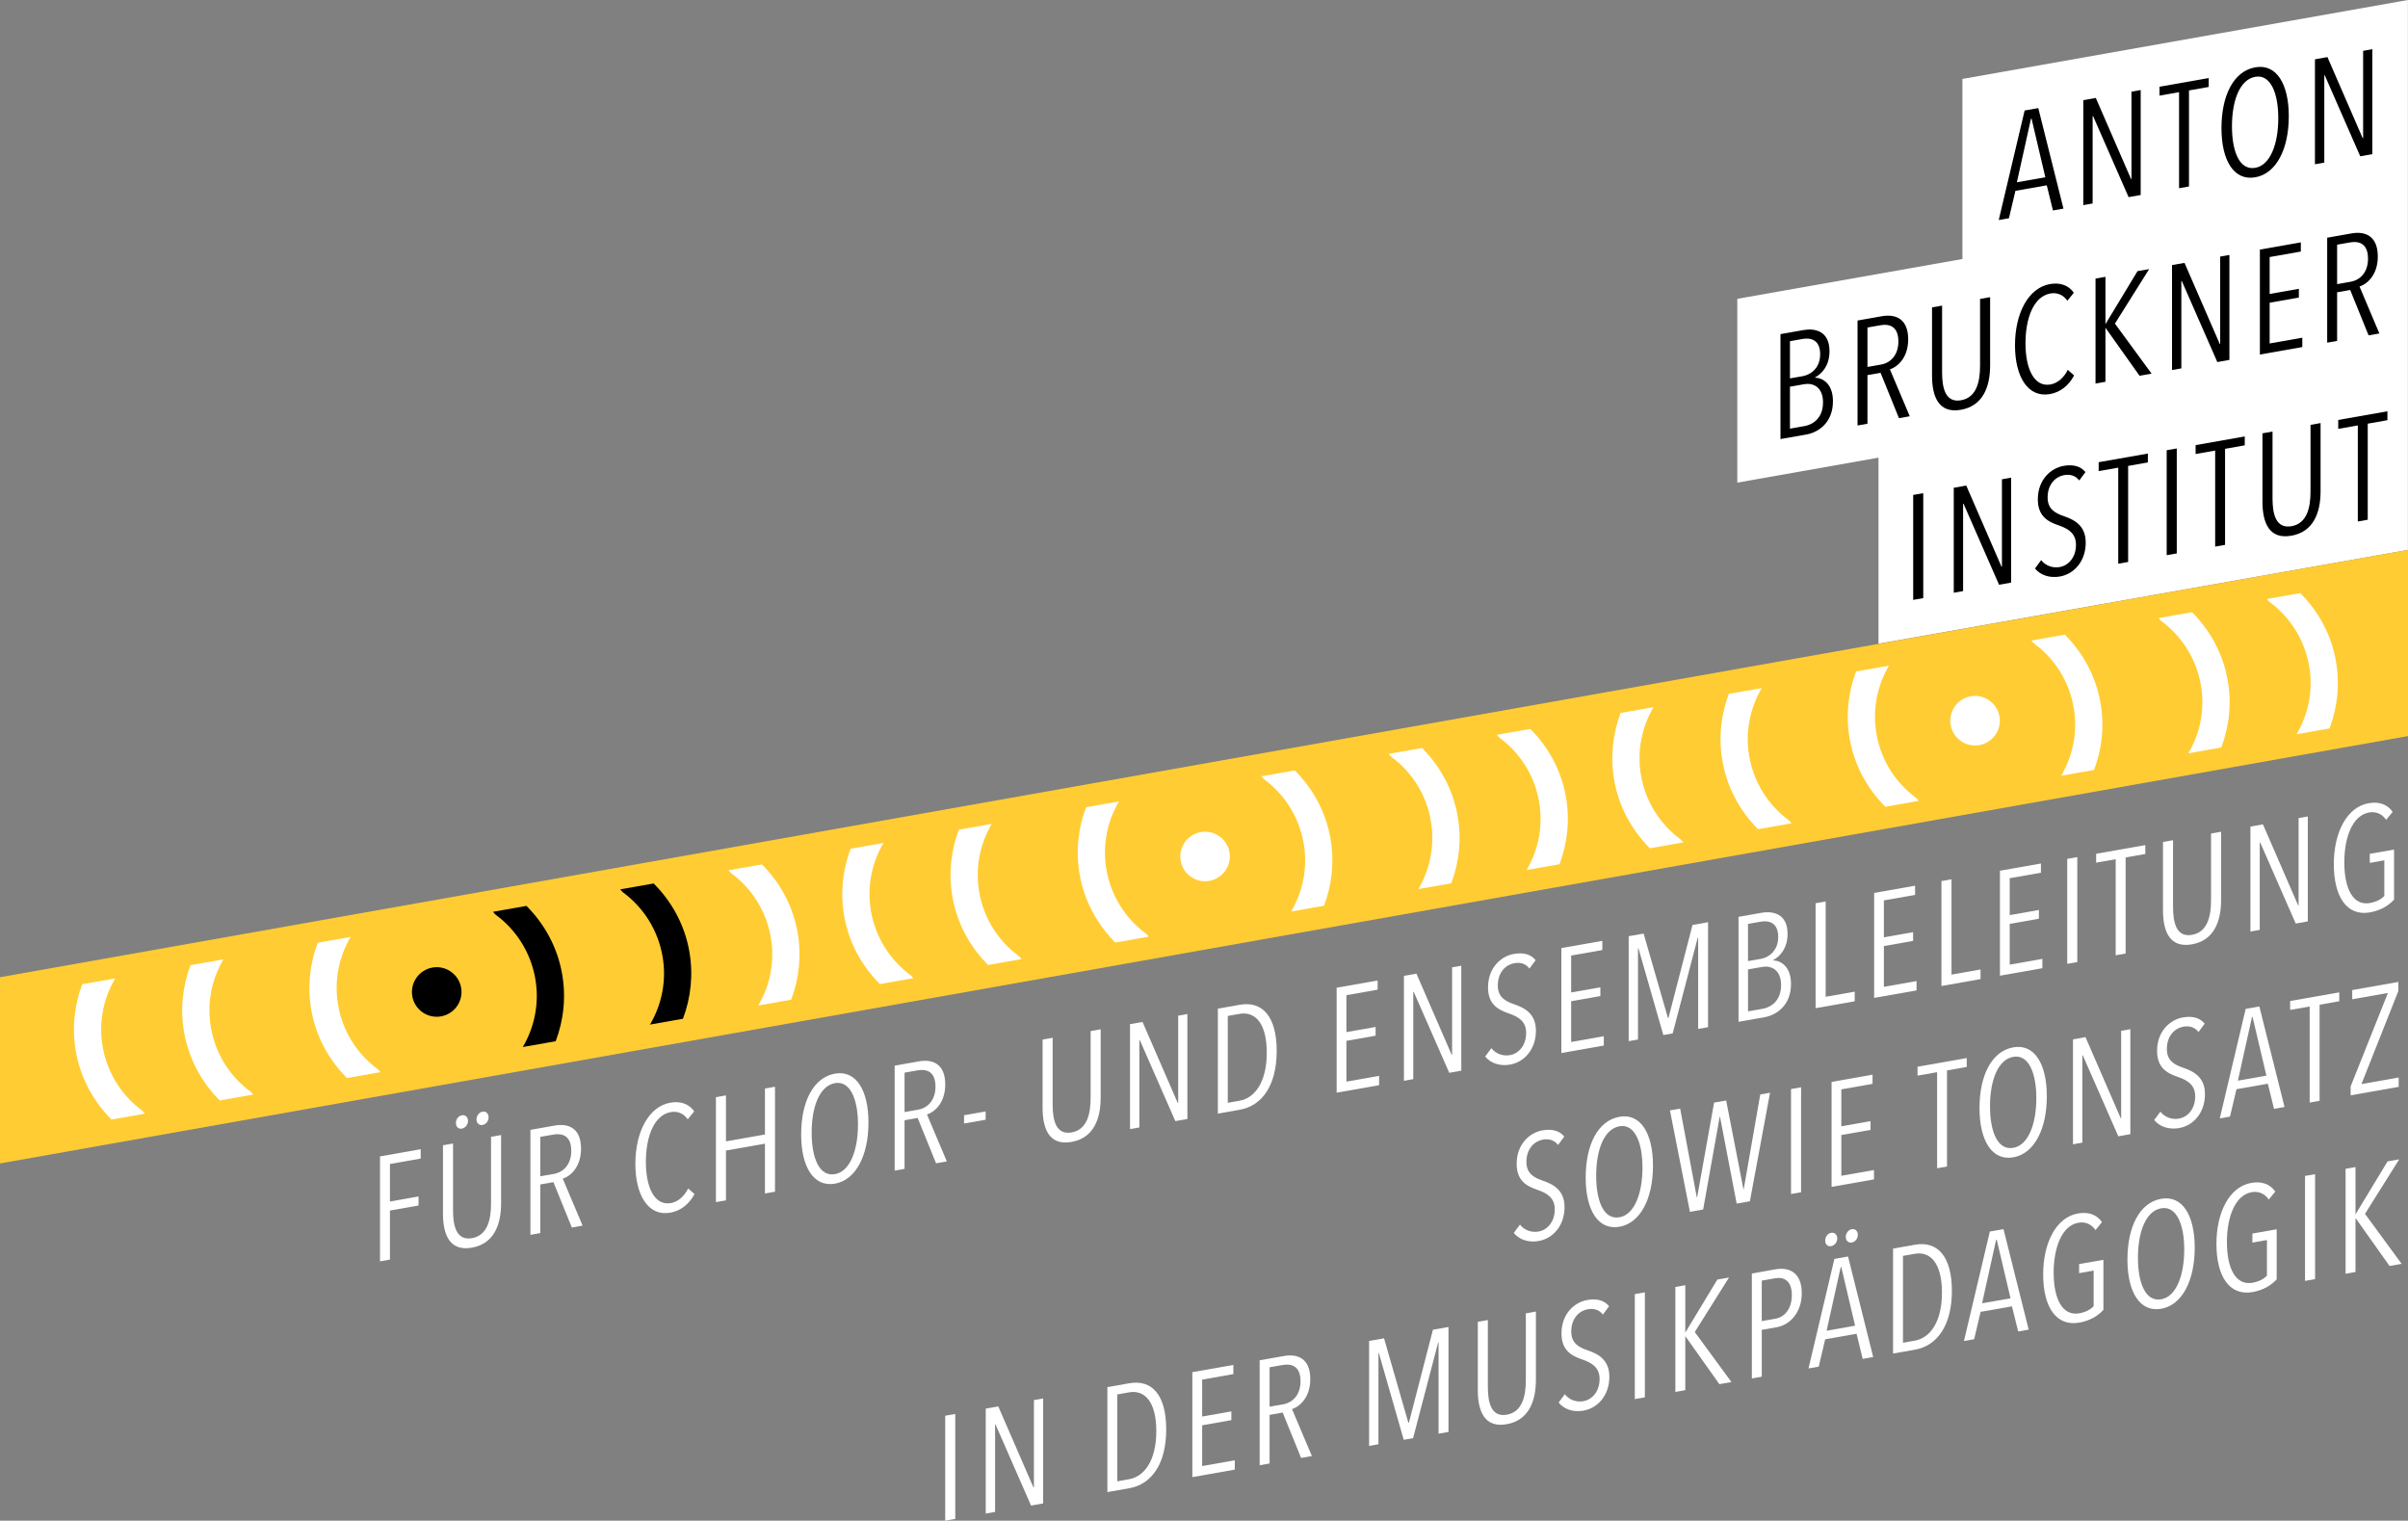 <svg version="1.1" id="Ebene_1" xmlns="http://www.w3.org/2000/svg" xmlns:xlink="http://www.w3.org/1999/xlink" x="0px" y="0px" width="746.176" height="471.186" viewBox="48.159 61.349 746.176 471.186" enable-background="new 48.159 61.349 746.176 471.186" xml:space="preserve" fit="" preserveAspectRatio="xMidYMid meet" focusable="false">
<rect x="48.159" y="61.349" width="746.176" height="471.186" fill="#808080" stroke="none"/>
<polygon fill="#FFFFFF" points="656.266,85.807 656.266,141.603 586.501,153.943 586.501,210.894 630.259,203.154 630.259,260.796
	794.304,231.731 794.304,174.136 794.304,174.039 794.304,117.564 794.304,117.185 794.304,61.349 "></polygon>
<g>
	<path fill="#000000" d="M684.318,126.562l-1.918-7.79l-9.717,1.709l-2.008,8.483l-3.159,0.555l8.021-33.928l4.231-0.748l7.804,31.145
		L684.318,126.562z M677.683,98.106l-0.178,0.033l-4.368,19.692l8.816-1.56L677.683,98.106z"></path>
	<path fill="#000000" d="M707.753,122.426l-11.005-25.109l-0.136,0.021v27.06l-2.896,0.506v-32.52l3.88-0.688l10.919,25.132l0.131-0.021V89.753
		l2.857-0.506v32.52L707.753,122.426z"></path>
	<path fill="#000000" d="M726.468,89.37v29.758l-3.075,0.542V89.906l-6.061,1.07v-2.755l15.242-2.692v2.763L726.468,89.37z"></path>
	<path fill="#000000" d="M747.01,116.285c-6.552,1.154-10.474-5.09-10.474-15.239c0-10.103,3.744-17.651,10.474-18.839
		c6.513-1.148,10.386,5.062,10.386,15.164C757.396,107.521,753.521,115.14,747.01,116.285z M747.01,85.146
		c-4.858,0.859-7.224,7.471-7.224,15.33c0,7.852,2.363,13.729,7.224,12.87c4.729-0.832,7.13-7.549,7.13-15.399
		C754.139,90.091,751.693,84.32,747.01,85.146z"></path>
	<path fill="#000000" d="M779.538,109.776l-11.004-25.117l-0.136,0.026v27.054l-2.896,0.51V79.726l3.87-0.688l10.924,25.131l0.135-0.019V77.097
		l2.857-0.503v32.514L779.538,109.776z"></path>
	<path fill="#000000" d="M607.943,195.976l-8.063,1.42v-32.52l7.13-1.257c3.523-0.624,8.063,0.273,8.063,6.523c0,4.362-2.178,6.903-4.45,8.134
		v0.097c2.312,0.048,5.521,1.865,5.521,7.292C616.144,192.418,611.516,195.343,607.943,195.976z M606.701,166.38l-3.88,0.688v11.531
		l3.968-0.699c2.583-0.461,5.394-2.604,5.394-6.786C612.182,166.793,609.461,165.892,606.701,166.38z M607.234,180.393l-4.413,0.775
		v13.002l4.413-0.784c3.25-0.57,5.831-2.954,5.831-7.362C613.065,181.153,609.867,179.926,607.234,180.393z"></path>
	<path fill="#000000" d="M636.598,190.92l-5.699-14.059l-4.062,0.715v15.067l-3.075,0.542v-32.522l7.576-1.338c4.146-0.728,8.117,0.729,8.117,7.162
		c0,5.512-3.077,8.441-5.66,9.307l6.146,14.534L636.598,190.92z M630.85,162.124l-4.013,0.705v12.219l4.143-0.728
		c3.354-0.591,5.438-3.256,5.438-7.166C636.417,162.474,633.659,161.629,630.85,162.124z"></path>
	<path fill="#000000" d="M655.802,188.319c-6.773,1.194-8.957-3.841-8.957-10.6v-21.124l3.118-0.552v20.714c0,4.823,1.029,9.466,5.878,8.613
		c4.822-0.851,5.889-5.815,5.889-10.688v-20.714l3.116-0.549v21.127C664.846,181.297,662.573,187.122,655.802,188.319z"></path>
	<path fill="#000000" d="M683.385,183.456c-6.868,1.209-10.832-5.442-10.832-15.131c0-9.789,4.062-17.755,10.832-18.957
		c2.938-0.517,5.7,0.24,7.396,2.691l-2.004,2.472c-1.343-1.929-3.258-2.596-5.266-2.245c-5.212,0.92-7.705,7.699-7.705,15.459
		c0,7.672,2.583,13.647,7.754,12.733c2.226-0.392,4.189-2.162,5.346-4.524l1.963,1.724
		C689.223,180.818,686.592,182.886,683.385,183.456z"></path>
	<path fill="#000000" d="M711.146,177.776l-10.524-14.816l-0.039,0.009v16.674l-3.077,0.543v-32.52l3.077-0.542v14.6l0.039-0.006l9.896-16.353
		l3.605-0.633l-10.604,16.89l11.359,15.494L711.146,177.776z"></path>
	<path fill="#000000" d="M735.246,173.531l-11.01-25.118l-0.134,0.021v27.061l-2.889,0.509v-32.522l3.87-0.679l10.923,25.125l0.13-0.021v-27.054
		l2.854-0.51v32.522L735.246,173.531z"></path>
	<path fill="#000000" d="M748.438,171.201V138.68l12.691-2.24v2.853l-9.668,1.703v11.435l9.053-1.595v2.707l-9.053,1.601v12.628l10.122-1.785v2.9
		L748.438,171.201z"></path>
	<path fill="#000000" d="M782.121,165.262l-5.699-14.061l-4.053,0.714v15.066l-3.078,0.543v-32.52l7.569-1.338c4.147-0.729,8.115,0.727,8.115,7.163
		c0,5.508-3.074,8.44-5.658,9.306l6.143,14.534L782.121,165.262z M776.379,136.462l-4.01,0.708v12.219l4.134-0.729
		c3.354-0.592,5.44-3.257,5.44-7.163C781.943,136.812,779.182,135.968,776.379,136.462z"></path>
	<path fill="#000000" d="M641.007,247.224v-32.52l3.119-0.549v32.521L641.007,247.224z"></path>
	<path fill="#000000" d="M667.613,242.533l-11.011-25.116l-0.129,0.021V244.5l-2.896,0.509v-32.523l3.871-0.687l10.922,25.13l0.137-0.018v-27.055
		l2.846-0.509v32.521L667.613,242.533z"></path>
	<path fill="#000000" d="M686.452,239.986c-3.165,0.563-6.057-0.445-7.705-2.492l1.917-2.591c1.382,1.773,3.604,2.529,5.749,2.149
		c2.811-0.494,5.035-3.09,5.035-6.9c0-3.675-2.584-5.056-5.395-6.032c-3.386-1.146-6.422-2.864-6.422-8.056
		c0-6.017,3.93-9.641,8.021-10.371c2.811-0.494,5.222,0.048,6.73,1.937l-1.917,2.589c-1.203-1.531-2.811-1.983-4.718-1.646
		c-2.5,0.438-5.084,2.684-5.084,6.916c0,3.626,2.363,4.863,4.986,5.776c3.396,1.154,6.818,2.981,6.818,8.215
		C694.475,235.22,690.911,239.205,686.452,239.986z"></path>
	<path fill="#000000" d="M707.612,205.714v29.758l-3.067,0.543v-29.758l-6.065,1.063v-2.755l15.248-2.683v2.752L707.612,205.714z"></path>
	<path fill="#000000" d="M719.557,233.372v-32.521l3.127-0.548v32.52L719.557,233.372z"></path>
	<path fill="#000000" d="M737.648,200.417v29.761l-3.069,0.543V200.96l-6.057,1.066v-2.755l15.229-2.686v2.755L737.648,200.417z"></path>
	<path fill="#000000" d="M758.193,227.342c-6.772,1.194-8.959-3.837-8.959-10.59v-21.133l3.12-0.55v20.715c0,4.826,1.029,9.463,5.894,8.612
		c4.807-0.853,5.88-5.817,5.88-10.687v-20.714l3.116-0.553v21.127C767.244,220.323,764.966,226.148,758.193,227.342z"></path>
	<path fill="#000000" d="M781.859,192.625v29.764l-3.075,0.543v-29.765l-6.07,1.069v-2.761l15.244-2.686v2.755L781.859,192.625z"></path>
</g>
<g>
	<path fill="#FFFFFF" d="M168.992,422.015v11.621l8.866-1.566v2.804l-8.866,1.564v15.199l-3.078,0.543v-32.52l12.61-2.221v2.893
		L168.992,422.015z"></path>
	<path fill="#FFFFFF" d="M194.382,447.94c-6.771,1.196-8.957-3.839-8.957-10.592v-21.133l3.12-0.549v20.721
		c0,4.82,1.028,9.457,5.886,8.605c4.813-0.854,5.888-5.817,5.888-10.681v-20.722l3.117-0.549v21.134
		C203.435,440.929,201.162,446.746,194.382,447.94z M191.313,411.053c-1.122,0.193-1.875-0.543-1.875-1.745
		c0-1.146,0.754-2.197,1.875-2.392c1.021-0.185,1.875,0.585,1.875,1.733C193.188,409.844,192.296,410.875,191.313,411.053z
		 M197.686,409.925c-1.022,0.179-1.875-0.542-1.875-1.735c0-1.147,0.854-2.22,1.875-2.396c1.063-0.188,1.875,0.591,1.875,1.735
		C199.561,408.726,198.75,409.732,197.686,409.925z"></path>
	<path fill="#FFFFFF" d="M225.358,441.697l-5.707-14.059l-4.062,0.715v15.067l-3.068,0.542v-32.521l7.576-1.342
		c4.147-0.727,8.109,0.735,8.109,7.165c0,5.51-3.075,8.441-5.665,9.308l6.153,14.53L225.358,441.697z M219.603,412.906l-4.014,0.7
		v12.219l4.148-0.728c3.341-0.591,5.442-3.256,5.442-7.163C225.18,413.25,222.413,412.406,219.603,412.906z"></path>
	<path fill="#FFFFFF" d="M255.882,437.097c-6.869,1.215-10.841-5.438-10.841-15.131c0-9.779,4.062-17.754,10.841-18.95
		c2.938-0.516,5.698,0.235,7.39,2.692l-2.005,2.466c-1.333-1.924-3.257-2.596-5.254-2.237c-5.213,0.921-7.716,7.7-7.716,15.46
		c0,7.673,2.584,13.64,7.761,12.733c2.228-0.396,4.185-2.164,5.345-4.527l1.966,1.725
		C261.712,434.458,259.081,436.532,255.882,437.097z"></path>
	<path fill="#FFFFFF" d="M285.194,431.148v-15.433l-12.074,2.128v15.434l-3.117,0.552v-32.522l3.117-0.548v14.238l12.074-2.133
		V398.63l3.117-0.552V430.6L285.194,431.148z"></path>
	<path fill="#FFFFFF" d="M306.897,428.106c-6.554,1.151-10.479-5.09-10.479-15.242c0-10.107,3.747-17.656,10.479-18.846
		c6.497-1.146,10.376,5.063,10.376,15.164C317.273,419.334,313.394,426.958,306.897,428.106z M306.897,396.959
		c-4.863,0.858-7.226,7.479-7.226,15.33c0,7.854,2.362,13.729,7.226,12.868c4.718-0.829,7.13-7.546,7.13-15.396
		C314.027,401.903,311.567,396.136,306.897,396.959z"></path>
	<path fill="#FFFFFF" d="M338.218,421.8l-5.701-14.059l-4.062,0.716v15.062l-3.068,0.544V391.54l7.569-1.332
		c4.148-0.732,8.11,0.729,8.11,7.156c0,5.518-3.069,8.439-5.653,9.314l6.142,14.53L338.218,421.8z M332.469,393.004l-4.014,0.705
		v12.219l4.144-0.731c3.343-0.585,5.44-3.25,5.44-7.156C338.039,393.354,335.277,392.509,332.469,393.004z"></path>
	<path fill="#FFFFFF" d="M346.896,409.473v-2.567l6.689-1.183v2.574L346.896,409.473z"></path>
	<path fill="#FFFFFF" d="M380.188,415.18c-6.774,1.194-8.957-3.838-8.957-10.591v-21.133l3.117-0.55v20.715
		c0,4.826,1.024,9.464,5.888,8.612c4.81-0.854,5.879-5.817,5.879-10.688v-20.714l3.117-0.553v21.127
		C389.232,408.168,386.969,413.986,380.188,415.18z"></path>
	<path fill="#FFFFFF" d="M412.364,408.726l-11.016-25.112l-0.129,0.021v27.054l-2.897,0.518v-32.521l3.877-0.688l10.922,25.131
		l0.131-0.021v-27.055l2.852-0.51v32.522L412.364,408.726z"></path>
	<path fill="#FFFFFF" d="M432.315,405.207l-6.771,1.193V373.88l6.818-1.202c6.952-1.228,11.411,3.594,11.411,14.292
		C443.774,397.631,439.273,403.978,432.315,405.207z M432.275,375.494l-3.659,0.646v26.915l3.659-0.646
		c4.767-0.839,8.421-5.846,8.421-14.898C440.696,378.331,437.042,374.659,432.275,375.494z"></path>
	<path fill="#FFFFFF" d="M462.351,399.913v-32.522l12.695-2.236v2.844l-9.673,1.71v11.435l9.052-1.592v2.704l-9.052,1.602v12.632
		l10.125-1.787v2.895L462.351,399.913z"></path>
	<path fill="#FFFFFF" d="M497.243,393.757l-11.02-25.108l-0.13,0.021v27.054l-2.893,0.517v-32.521l3.874-0.686l10.92,25.132
		l0.13-0.03V361.08l2.853-0.501V393.1L497.243,393.757z"></path>
	<path fill="#FFFFFF" d="M516.089,391.216c-3.165,0.559-6.064-0.446-7.713-2.499l1.916-2.59c1.381,1.777,3.613,2.535,5.748,2.158
		c2.811-0.497,5.034-3.094,5.034-6.903c0-3.675-2.58-5.056-5.392-6.028c-3.389-1.153-6.421-2.864-6.421-8.06
		c0-6.016,3.929-9.649,8.02-10.37c2.815-0.495,5.223,0.042,6.731,1.938l-1.914,2.59c-1.203-1.54-2.812-1.986-4.722-1.648
		c-2.499,0.439-5.083,2.687-5.083,6.909c0,3.633,2.363,4.869,4.985,5.782c3.396,1.146,6.822,2.973,6.822,8.216
		C524.104,386.448,520.538,390.436,516.089,391.216z"></path>
	<path fill="#FFFFFF" d="M531.987,387.631V355.11l12.697-2.238v2.852l-9.668,1.7v11.438l9.054-1.596v2.715l-9.054,1.596v12.628
		l10.123-1.784v2.891L531.987,387.631z"></path>
	<path fill="#FFFFFF" d="M574.371,380.157V351.91l-0.136,0.021l-7.753,29.617l-2.9,0.513l-7.712-26.889l-0.133,0.021v28.248
		l-2.892,0.516v-32.521l4.63-0.814l7.534,26.141l0.172-0.036l7.443-28.775l4.816-0.854v32.521L574.371,380.157z"></path>
	<path fill="#FFFFFF" d="M594.947,376.531l-8.063,1.424v-32.521l7.13-1.257c3.516-0.628,8.063,0.273,8.063,6.523
		c0,4.36-2.187,6.901-4.452,8.134v0.094c2.314,0.048,5.521,1.868,5.521,7.295C603.15,372.974,598.514,375.901,594.947,376.531z
		 M593.699,346.938l-3.874,0.688v11.521l3.971-0.691c2.58-0.458,5.385-2.611,5.385-6.786
		C599.18,347.349,596.468,346.45,593.699,346.938z M594.235,360.948l-4.41,0.776v12.994l4.41-0.774
		c3.256-0.568,5.837-2.954,5.837-7.363C600.072,361.705,596.87,360.48,594.235,360.948z"></path>
	<path fill="#FFFFFF" d="M610.765,373.736v-32.521l3.12-0.549v29.538l9.002-1.586v2.98L610.765,373.736z"></path>
	<path fill="#FFFFFF" d="M628.904,370.544v-32.521l12.691-2.239v2.849l-9.671,1.704v11.438l9.053-1.596v2.707l-9.053,1.599v12.633
		l10.126-1.784v2.896L628.904,370.544z"></path>
	<path fill="#FFFFFF" d="M649.759,366.869v-32.521l3.117-0.552v29.535l8.997-1.586v2.979L649.759,366.869z"></path>
	<path fill="#FFFFFF" d="M667.888,363.667v-32.521l12.701-2.239v2.853l-9.671,1.703v11.436l9.044-1.596v2.714l-9.044,1.596v12.632
		l10.116-1.787v2.891L667.888,363.667z"></path>
	<path fill="#FFFFFF" d="M688.74,359.995v-32.522l3.117-0.549v32.521L688.74,359.995z"></path>
	<path fill="#FFFFFF" d="M706.832,327.031V356.8l-3.077,0.543v-29.769l-6.058,1.072v-2.756l15.238-2.686v2.755L706.832,327.031z"></path>
	<path fill="#FFFFFF" d="M727.368,353.957c-6.773,1.192-8.957-3.842-8.957-10.592v-21.127l3.117-0.549v20.714
		c0,4.83,1.03,9.464,5.889,8.606c4.813-0.848,5.885-5.812,5.885-10.682v-20.715l3.121-0.55v21.124
		C736.423,346.944,734.146,352.77,727.368,353.957z"></path>
	<path fill="#FFFFFF" d="M759.538,347.509l-11.004-25.119l-0.136,0.027v27.054l-2.892,0.511v-32.515l3.88-0.688l10.919,25.132
		l0.124-0.027V314.83l2.856-0.501v32.521L759.538,347.509z"></path>
	<path fill="#FFFFFF" d="M782.534,344.054c-7.036,1.242-11.186-4.689-11.186-14.932c0-9.741,3.972-17.693,10.784-18.896
		c3.077-0.543,5.742,0.221,7.445,2.678l-2.005,2.468c-1.349-1.925-3.256-2.64-5.303-2.279c-5.181,0.913-7.668,7.78-7.668,15.453
		c0,8.083,2.665,13.536,7.93,12.606c1.866-0.328,3.475-1.117,4.462-2.203v-11.021l-4.504,0.79v-2.804l7.526-1.326v15.521
		C788.286,341.979,785.829,343.469,782.534,344.054z"></path>
	<path fill="#FFFFFF" d="M524.948,445.882c-3.159,0.555-6.058-0.446-7.706-2.502l1.908-2.588c1.388,1.778,3.611,2.532,5.756,2.155
		c2.805-0.494,5.034-3.09,5.034-6.902c0-3.676-2.591-5.057-5.391-6.029c-3.394-1.146-6.416-2.863-6.416-8.056
		c0-6.019,3.916-9.65,8.021-10.371c2.804-0.494,5.206,0.046,6.729,1.937l-1.92,2.59c-1.203-1.53-2.805-1.982-4.729-1.648
		c-2.493,0.439-5.08,2.688-5.08,6.916c0,3.627,2.37,4.862,4.999,5.775c3.38,1.147,6.813,2.98,6.813,8.215
		C532.971,441.115,529.407,445.098,524.948,445.882z"></path>
	<path fill="#FFFFFF" d="M549.991,441.465c-6.555,1.154-10.47-5.089-10.47-15.232c0-10.11,3.737-17.66,10.47-18.849
		c6.51-1.146,10.383,5.063,10.383,15.167C560.374,432.7,556.501,440.316,549.991,441.465z M549.991,410.323
		c-4.855,0.858-7.22,7.475-7.22,15.33c0,7.858,2.362,13.729,7.22,12.872c4.726-0.832,7.127-7.55,7.127-15.398
		C557.118,415.271,554.675,409.5,549.991,410.323z"></path>
	<path fill="#FFFFFF" d="M590.41,433.561l-4.104,0.722l-5.17-26.925l-0.088,0.021l-5.125,28.735l-4.101,0.722l-6.194-31.43
		l3.165-0.556l5.163,27.52l0.098-0.013l5.255-29.362l3.744-0.657l5.353,27.484l0.087-0.013l5.125-29.337l3.026-0.532L590.41,433.561
		z"></path>
	<path fill="#FFFFFF" d="M603.15,431.314v-32.521l3.116-0.549v32.52L603.15,431.314z"></path>
	<path fill="#FFFFFF" d="M615.713,429.102v-32.52l12.697-2.246v2.849l-9.671,1.704v11.443l9.047-1.602v2.713l-9.047,1.593v12.631
		l10.117-1.777v2.892L615.713,429.102z"></path>
	<path fill="#FFFFFF" d="M651.488,393.024v29.765l-3.072,0.543v-29.768l-6.063,1.072v-2.762l15.245-2.688v2.756L651.488,393.024z"></path>
	<path fill="#FFFFFF" d="M672.036,419.946c-6.551,1.153-10.479-5.089-10.479-15.238c0-10.105,3.751-17.651,10.479-18.839
		c6.506-1.149,10.381,5.052,10.381,15.162C682.417,411.183,678.542,418.801,672.036,419.946z M672.036,388.807
		c-4.861,0.856-7.225,7.472-7.225,15.33c0,7.852,2.361,13.729,7.225,12.87c4.719-0.832,7.131-7.549,7.131-15.405
		C679.167,393.751,676.716,387.981,672.036,388.807z"></path>
	<path fill="#FFFFFF" d="M704.564,413.429l-11.017-25.109l-0.129,0.021v27.054l-2.896,0.518v-32.522l3.874-0.688l10.922,25.132
		l0.13-0.021V380.75l2.85-0.501v32.52L704.564,413.429z"></path>
	<path fill="#FFFFFF" d="M723.404,410.887c-3.166,0.563-6.058-0.445-7.712-2.499l1.923-2.584c1.381,1.773,3.611,2.529,5.739,2.149
		c2.815-0.494,5.041-3.091,5.041-6.9c0-3.675-2.58-5.056-5.391-6.028c-3.387-1.147-6.423-2.863-6.423-8.06
		c0-6.019,3.924-9.645,8.022-10.37c2.81-0.495,5.219,0.048,6.731,1.938l-1.911,2.587c-1.209-1.531-2.815-1.983-4.726-1.646
		c-2.499,0.438-5.083,2.684-5.083,6.916c0,3.626,2.359,4.862,4.985,5.775c3.393,1.151,6.819,2.979,6.819,8.213
		C731.427,406.12,727.862,410.104,723.404,410.887z"></path>
	<path fill="#FFFFFF" d="M752.821,404.927l-1.923-7.796l-9.715,1.715l-2.005,8.483l-3.165,0.559l8.021-33.938l4.239-0.747
		l7.802,31.145L752.821,404.927z M746.172,376.465l-0.179,0.033l-4.367,19.697l8.833-1.56L746.172,376.465z"></path>
	<path fill="#FFFFFF" d="M766.942,372.666v29.768l-3.078,0.543v-29.768l-6.058,1.069v-2.763l15.232-2.683v2.752L766.942,372.666z"></path>
	<path fill="#FFFFFF" d="M776.557,400.736v-2.756l11.553-28.956l-11.056,1.949v-2.849l14.299-2.521v2.802l-11.443,28.849
		l11.538-2.041v2.899L776.557,400.736z"></path>
	<path fill="#FFFFFF" d="M341.054,532.535v-32.521l3.117-0.552v32.522L341.054,532.535z"></path>
	<path fill="#FFFFFF" d="M367.652,527.846l-11-25.114l-0.139,0.025v27.056l-2.9,0.513v-32.521l3.883-0.688l10.913,25.13l0.137-0.025
		v-27.056l2.857-0.5v32.521L367.652,527.846z"></path>
	<path fill="#FFFFFF" d="M398.087,522.482l-6.78,1.193v-32.521l6.829-1.202c6.952-1.229,11.401,3.594,11.401,14.292
		C409.536,514.9,405.038,521.253,398.087,522.482z M398.038,492.77l-3.653,0.646v26.918l3.653-0.646
		c4.767-0.847,8.43-5.854,8.43-14.897C406.468,495.601,402.804,491.932,398.038,492.77z"></path>
	<path fill="#FFFFFF" d="M417.64,519.032v-32.521l12.707-2.238v2.843l-9.671,1.712v11.436l9.047-1.595v2.708l-9.047,1.601v12.629
		l10.107-1.784v2.892L417.64,519.032z"></path>
	<path fill="#FFFFFF" d="M451.335,513.092l-5.706-14.059l-4.059,0.715v15.062l-3.078,0.542v-32.522l7.582-1.328
		c4.144-0.736,8.104,0.726,8.104,7.152c0,5.518-3.068,8.44-5.657,9.314l6.151,14.53L451.335,513.092z M445.58,484.295l-4.01,0.706
		v12.218l4.147-0.731c3.337-0.585,5.438-3.25,5.438-7.156C451.157,484.645,448.39,483.801,445.58,484.295z"></path>
	<path fill="#FFFFFF" d="M493.93,505.578v-28.247l-0.136,0.026l-7.755,29.612l-2.896,0.511l-7.715-26.89l-0.124,0.026v28.242
		l-2.899,0.517v-32.523l4.631-0.815l7.534,26.142l0.179-0.032l7.438-28.778l4.82-0.852v32.521L493.93,505.578z"></path>
	<path fill="#FFFFFF" d="M515.046,502.64c-6.771,1.193-8.957-3.841-8.957-10.597v-21.128l3.116-0.549v20.714
		c0,4.82,1.031,9.465,5.889,8.613c4.813-0.854,5.879-5.817,5.879-10.688v-20.714l3.123-0.553v21.127
		C524.095,495.62,521.816,501.442,515.046,502.64z"></path>
	<path fill="#FFFFFF" d="M538.838,498.443c-3.159,0.559-6.061-0.446-7.706-2.499l1.915-2.591c1.381,1.778,3.604,2.535,5.749,2.155
		c2.811-0.494,5.033-3.09,5.033-6.902c0-3.673-2.589-5.054-5.39-6.029c-3.39-1.151-6.416-2.863-6.416-8.056
		c0-6.019,3.913-9.65,8.021-10.371c2.804-0.494,5.209,0.043,6.73,1.937l-1.924,2.59c-1.202-1.537-2.801-1.982-4.725-1.647
		c-2.493,0.438-5.076,2.687-5.076,6.909c0,3.627,2.356,4.871,4.992,5.781c3.383,1.147,6.813,2.977,6.813,8.215
		C546.856,493.677,543.294,497.653,538.838,498.443z"></path>
	<path fill="#FFFFFF" d="M554.742,494.858v-32.521l3.117-0.55v32.521L554.742,494.858z"></path>
	<path fill="#FFFFFF" d="M580.952,490.234l-10.523-14.82l-0.045,0.016v16.669l-3.072,0.542v-32.521l3.072-0.543v14.608l0.045-0.006
		l9.893-16.353l3.61-0.634l-10.604,16.89l11.359,15.495L580.952,490.234z"></path>
	<path fill="#FFFFFF" d="M598.728,472.592l-4.643,0.81v14.521l-3.072,0.543v-32.522l7.438-1.313
		c3.653-0.646,8.023,0.605,8.023,7.403C606.475,468.052,602.821,471.862,598.728,472.592z M598.272,457.419l-4.188,0.734v12.541
		l4.234-0.747c2.811-0.494,5.083-3.009,5.083-7.323C603.403,458.306,601.089,456.925,598.272,457.419z"></path>
	<path fill="#FFFFFF" d="M625.368,482.405l-1.917-7.793l-9.711,1.715l-2.008,8.482l-3.165,0.556l8.021-33.938l4.231-0.748
		l7.793,31.147L625.368,482.405z M615.609,447.468c-1.115,0.197-1.869-0.543-1.869-1.736c0-1.147,0.754-2.197,1.869-2.399
		c1.027-0.178,1.865,0.592,1.865,1.739C617.476,446.265,616.591,447.296,615.609,447.468z M618.727,453.951l-0.181,0.026
		l-4.365,19.698l8.824-1.562L618.727,453.951z M621.982,446.349c-1.024,0.179-1.869-0.542-1.869-1.738
		c0-1.146,0.845-2.22,1.869-2.396c1.069-0.192,1.865,0.591,1.865,1.738C623.849,445.146,623.053,446.156,621.982,446.349z"></path>
	<path fill="#FFFFFF" d="M641.542,479.556l-6.771,1.188v-32.521l6.813-1.201c6.949-1.226,11.414,3.6,11.414,14.299
		C652.998,471.974,648.494,478.325,641.542,479.556z M641.501,449.843l-3.66,0.646v26.918l3.66-0.653
		c4.77-0.839,8.423-5.843,8.423-14.891C649.924,452.674,646.271,448.999,641.501,449.843z"></path>
	<path fill="#FFFFFF" d="M673.534,473.908l-1.917-7.787l-9.717,1.71l-2.005,8.479l-3.159,0.563l8.021-33.934l4.231-0.751
		l7.802,31.144L673.534,473.908z M666.893,445.452l-0.178,0.036l-4.362,19.691l8.818-1.553L666.893,445.452z"></path>
	<path fill="#FFFFFF" d="M692.47,471.169c-7.039,1.241-11.188-4.69-11.188-14.933c0-9.737,3.972-17.689,10.783-18.895
		c3.074-0.542,5.756,0.228,7.442,2.678l-2.005,2.473c-1.332-1.931-3.257-2.642-5.304-2.278c-5.164,0.906-7.663,7.78-7.663,15.453
		c0,8.086,2.671,13.538,7.933,12.61c1.875-0.329,3.477-1.119,4.459-2.214v-11.021l-4.507,0.791v-2.805l7.532-1.323v15.529
		C698.219,469.101,695.768,470.583,692.47,471.169z"></path>
	<path fill="#FFFFFF" d="M717.863,466.876c-6.55,1.153-10.469-5.09-10.469-15.239c0-10.11,3.741-17.656,10.469-18.839
		c6.513-1.154,10.382,5.053,10.382,15.157C728.245,458.106,724.376,465.725,717.863,466.876z M717.863,435.737
		c-4.853,0.851-7.212,7.475-7.212,15.322c0,7.855,2.359,13.729,7.212,12.876c4.725-0.838,7.135-7.555,7.135-15.404
		C724.998,440.675,722.549,434.905,717.863,435.737z"></path>
	<path fill="#FFFFFF" d="M746.159,461.705c-7.04,1.236-11.183-4.69-11.183-14.932c0-9.741,3.965-17.7,10.783-18.902
		c3.075-0.543,5.755,0.227,7.445,2.687l-2.008,2.467c-1.332-1.924-3.256-2.645-5.304-2.281c-5.176,0.916-7.672,7.783-7.672,15.453
		c0,8.085,2.675,13.539,7.936,12.609c1.881-0.328,3.477-1.118,4.466-2.204v-11.029l-4.508,0.799v-2.804l7.526-1.326v15.521
		C751.914,459.632,749.457,461.12,746.159,461.705z"></path>
	<path fill="#FFFFFF" d="M762.424,458.236v-32.521l3.116-0.548v32.52L762.424,458.236z"></path>
	<path fill="#FFFFFF" d="M788.618,453.614l-10.51-14.813l-0.042,0.006v16.669l-3.075,0.544v-32.521l3.075-0.536v14.604l0.042-0.011
		l9.893-16.346l3.61-0.64l-10.604,16.893l11.358,15.491L788.618,453.614z"></path>
</g>
<g>
	<polygon fill="#FFCC33" points="48.159,364.144 48.159,421.843 794.335,289.424 794.335,231.737 	"></polygon>
	<path d="M175.92,370.05c0.741,4.175,4.728,6.964,8.902,6.222c4.175-0.733,6.964-4.718,6.222-8.893
		c-0.729-4.164-4.712-6.965-8.887-6.23C177.982,361.889,175.193,365.874,175.92,370.05z"></path>
	<path d="M211.292,342.04l-10.344,1.827c0.235,0.33,0.482,0.659,0.826,0.922c6.509,4.806,10.85,11.826,12.252,19.765
		c1.305,7.365-0.112,14.835-3.859,21.219l10.189-1.801c2.502-6.607,3.244-13.792,1.98-20.88
		C220.92,355.016,217.007,347.768,211.292,342.04z"></path>
	<path d="M250.715,335.091l-10.354,1.827c0.247,0.328,0.494,0.657,0.838,0.919c6.509,4.81,10.85,11.821,12.252,19.78
		c1.305,7.344-0.112,14.808-3.874,21.201l10.208-1.801c2.499-6.613,3.227-13.789,1.979-20.87
		C260.344,348.072,256.431,340.819,250.715,335.091z"></path>
	<path fill="#FFFFFF" d="M284.26,329.182l-10.356,1.821c0.248,0.322,0.479,0.66,0.838,0.913
		c6.509,4.809,10.851,11.827,12.251,19.779c1.302,7.351-0.111,14.822-3.874,21.211l10.205-1.8
		c2.502-6.607,3.229-13.792,1.979-20.881C293.889,342.151,289.973,334.91,284.26,329.182z"></path>
	<g>
		<path fill="#FFFFFF" d="M155.673,395.379l10.358-1.826c-0.247-0.329-0.494-0.667-0.826-0.92
			c-6.509-4.81-10.865-11.827-12.252-19.769c-1.305-7.361,0.108-14.835,3.859-21.208l-10.205,1.801
			c-2.487,6.593-3.229,13.789-1.979,20.87C146.044,382.413,149.96,389.651,155.673,395.379z"></path>
		<path fill="#FFFFFF" d="M116.25,402.331l10.358-1.827c-0.247-0.331-0.482-0.669-0.826-0.922
			c-6.524-4.807-10.865-11.827-12.252-19.773c-1.306-7.354,0.108-14.819,3.859-21.202l-10.205,1.8
			c-2.487,6.607-3.229,13.793-1.965,20.864C106.636,389.35,110.537,396.604,116.25,402.331z"></path>
		<path fill="#FFFFFF" d="M82.705,408.243l10.359-1.827c-0.248-0.322-0.482-0.666-0.826-0.92
			c-6.509-4.809-10.865-11.826-12.252-19.769c-1.305-7.36,0.112-14.836,3.859-21.215L73.64,366.31
			c-2.487,6.608-3.229,13.792-1.967,20.881C73.091,395.271,77.004,402.515,82.705,408.243z"></path>
	</g>
	<path fill="#FFFFFF" d="M414.013,328.063c0.729,4.177,4.724,6.976,8.888,6.229c4.175-0.741,6.964-4.725,6.236-8.899
		c-0.74-4.162-4.729-6.964-8.902-6.223C416.072,319.906,413.271,323.895,414.013,328.063z"></path>
	<g>
		<path fill="#FFFFFF" d="M449.385,300.063l-10.358,1.826c0.248,0.329,0.481,0.66,0.839,0.92c6.499,4.811,10.854,11.82,12.255,19.77
			c1.306,7.354-0.124,14.828-3.874,21.208l10.204-1.801c2.486-6.607,3.229-13.792,1.979-20.871
			C459.014,313.029,455.101,305.791,449.385,300.063z"></path>
		<path fill="#FFFFFF" d="M488.808,293.111l-10.354,1.827c0.247,0.332,0.479,0.66,0.835,0.914
			c6.513,4.81,10.854,11.826,12.24,19.782c1.316,7.348-0.107,14.813-3.859,21.199l10.205-1.796
			c2.487-6.608,3.229-13.793,1.967-20.868C498.423,306.093,494.521,298.839,488.808,293.111z"></path>
		<path fill="#FFFFFF" d="M522.353,287.198l-10.357,1.827c0.247,0.322,0.482,0.657,0.826,0.913
			c6.513,4.807,10.865,11.827,12.252,19.773c1.306,7.355-0.108,14.826-3.858,21.215l10.205-1.8
			c2.486-6.604,3.229-13.789,1.979-20.88C531.981,300.165,528.065,292.927,522.353,287.198z"></path>
	</g>
	<g>
		<path fill="#FFFFFF" d="M393.766,353.402l10.354-1.83c-0.247-0.327-0.495-0.672-0.838-0.926
			c-6.509-4.81-10.864-11.819-12.251-19.762c-1.306-7.361,0.111-14.836,3.874-21.215l-10.205,1.8
			c-2.502,6.601-3.229,13.792-1.978,20.88C384.137,340.427,388.053,347.671,393.766,353.402z"></path>
		<path fill="#FFFFFF" d="M354.344,360.352l10.357-1.826c-0.247-0.329-0.495-0.674-0.838-0.93
			c-6.512-4.806-10.854-11.816-12.255-19.772c-1.306-7.348,0.124-14.819,3.874-21.198l-10.205,1.797
			c-2.487,6.606-3.229,13.792-1.979,20.873C344.714,347.37,348.627,354.623,354.344,360.352z"></path>
		<path fill="#FFFFFF" d="M320.799,366.257l10.357-1.816c-0.247-0.332-0.481-0.667-0.838-0.93
			c-6.497-4.809-10.853-11.82-12.255-19.768c-1.302-7.355,0.126-14.835,3.874-21.208l-10.205,1.799
			c-2.487,6.6-3.229,13.793-1.978,20.881C311.17,353.291,315.086,360.529,320.799,366.257z"></path>
	</g>
	<path fill="#FFFFFF" d="M652.612,285.99c0.74,4.176,4.729,6.971,8.901,6.229c4.177-0.736,6.964-4.718,6.224-8.895
		c-0.728-4.162-4.712-6.964-8.889-6.23C654.675,277.83,651.886,281.821,652.612,285.99z"></path>
	<g>
		<path fill="#FFFFFF" d="M687.999,257.987l-10.357,1.827c0.235,0.332,0.482,0.66,0.826,0.922
			c6.513,4.807,10.865,11.818,12.252,19.766c1.306,7.355-0.108,14.835-3.858,21.217l10.192-1.8c2.499-6.608,3.24-13.792,1.978-20.88
			C697.616,270.962,693.7,263.714,687.999,257.987z"></path>
		<path fill="#FFFFFF" d="M727.423,251.038l-10.354,1.826c0.231,0.329,0.479,0.66,0.822,0.92c6.51,4.809,10.865,11.82,12.252,19.778
			c1.307,7.344-0.107,14.81-3.874,21.203l10.208-1.8c2.499-6.611,3.241-13.79,1.979-20.871
			C737.036,264.019,733.123,256.766,727.423,251.038z"></path>
		<path fill="#FFFFFF" d="M760.952,245.123l-10.354,1.827c0.247,0.322,0.494,0.659,0.839,0.913
			c6.509,4.81,10.85,11.827,12.252,19.773c1.306,7.356-0.108,14.829-3.874,21.218l10.22-1.8c2.486-6.608,3.214-13.792,1.963-20.88
			C770.581,258.098,766.669,250.851,760.952,245.123z"></path>
	</g>
	<g>
		<path fill="#FFFFFF" d="M632.365,311.326l10.357-1.827c-0.247-0.329-0.48-0.666-0.825-0.92
			c-6.509-4.814-10.864-11.826-12.252-19.768c-1.306-7.362,0.111-14.835,3.858-21.214l-10.205,1.8
			c-2.486,6.6-3.229,13.789-1.963,20.877C622.753,298.354,626.652,305.598,632.365,311.326z"></path>
		<path fill="#FFFFFF" d="M592.945,318.278l10.354-1.826c-0.247-0.332-0.479-0.666-0.823-0.924
			c-6.512-4.807-10.864-11.825-12.255-19.778c-1.307-7.351,0.11-14.814,3.862-21.203l-10.209,1.8
			c-2.483,6.608-3.229,13.792-1.966,20.874C583.328,305.297,587.229,312.55,592.945,318.278z"></path>
		<path fill="#FFFFFF" d="M559.412,324.189l10.345-1.826c-0.231-0.322-0.481-0.667-0.823-0.926
			c-6.512-4.81-10.867-11.821-12.255-19.763c-1.303-7.362,0.111-14.835,3.861-21.214l-10.208,1.8
			c-2.486,6.605-3.214,13.789-1.963,20.875C549.783,311.218,553.699,318.462,559.412,324.189z"></path>
	</g>
</g>
</svg>